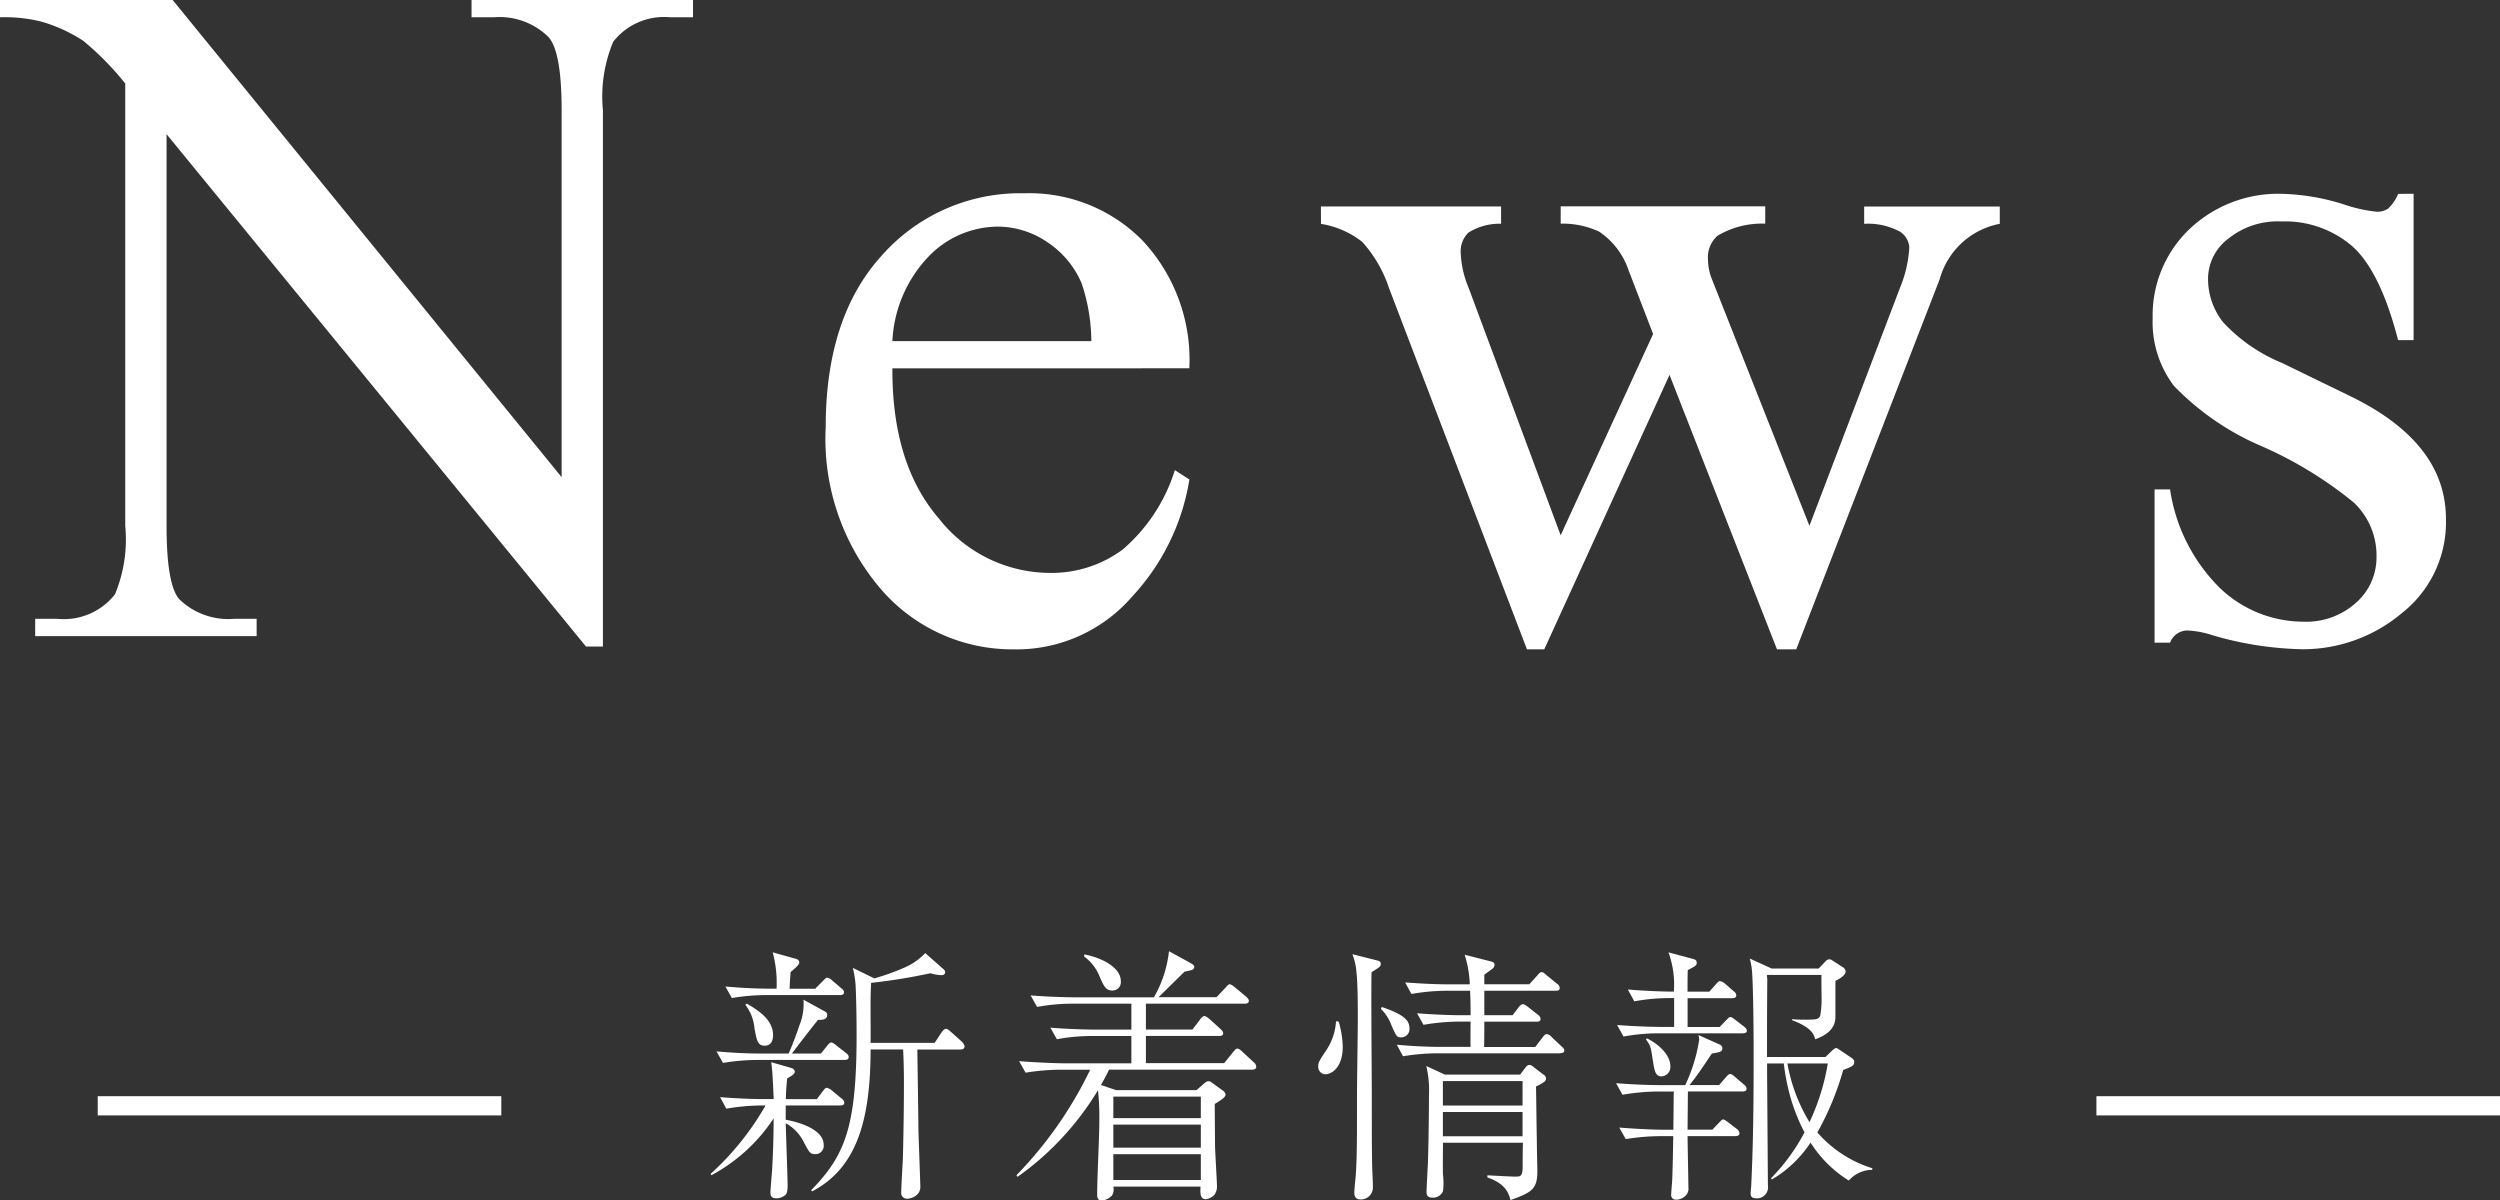 <svg xmlns="http://www.w3.org/2000/svg" width="130.085" height="62.466" viewBox="0 0 130.085 62.466"><rect x="0" y="0" width="130.085" height="62.466" fill="#333333" stroke="none"/><title>news_ttl</title><path d="M0,0H8.984l20.24,24.829V5.737q0-3.051-.684-3.808A3.618,3.618,0,0,0,25.684.9H24.536V0H36.06V.9H34.888a3.365,3.365,0,0,0-2.979,1.27,7.409,7.409,0,0,0-.537,3.564V33.643h-.879L8.667,6.982V27.368q0,3.052.659,3.809A3.666,3.666,0,0,0,12.183,32.2h1.171v.9H1.831v-.9H2.979a3.389,3.389,0,0,0,3-1.269,7.408,7.408,0,0,0,.538-3.565V4.346A15.093,15.093,0,0,0,4.333,2.124a8.046,8.046,0,0,0-2.185-1A7.8,7.8,0,0,0,0,.9Z" fill="#fff"/><path d="M46.435,19.165q-.026,4.98,2.417,7.813a7.37,7.37,0,0,0,5.737,2.832A6.219,6.219,0,0,0,58.41,28.6a8.92,8.92,0,0,0,2.722-4.138l.757.488a11.647,11.647,0,0,1-2.978,6.091,7.952,7.952,0,0,1-6.177,2.747,9.017,9.017,0,0,1-6.9-3.137,12.014,12.014,0,0,1-2.869-8.435q0-5.737,2.942-8.948a9.6,9.6,0,0,1,7.385-3.21,8.255,8.255,0,0,1,6.177,2.478,9.086,9.086,0,0,1,2.417,6.628Zm0-1.416H56.787a9.6,9.6,0,0,0-.513-3.027,4.852,4.852,0,0,0-1.819-2.149,4.593,4.593,0,0,0-2.527-.781A5.035,5.035,0,0,0,48.3,13.367,6.827,6.827,0,0,0,46.435,17.749Z" fill="#fff"/><path d="M68.732,10.742h9.375v.9a3.041,3.041,0,0,0-1.7.463,1.348,1.348,0,0,0-.4,1.05,5.24,5.24,0,0,0,.415,1.831l4.785,12.866,4.81-10.473-1.27-3.3a3.928,3.928,0,0,0-1.538-2.026,4.476,4.476,0,0,0-2-.415v-.9H91.853v.9a4.512,4.512,0,0,0-2.491.634,1.5,1.5,0,0,0-.488,1.245,2.8,2.8,0,0,0,.2,1l5.078,12.842L98.859,14.99a6.458,6.458,0,0,0,.489-2.1,1.045,1.045,0,0,0-.476-.83A3.491,3.491,0,0,0,97,11.646v-.9h7.056v.9a4.021,4.021,0,0,0-3.125,2.88L93.464,33.789h-1L86.872,19.507,80.354,33.789h-.9l-7.178-18.8a6.754,6.754,0,0,0-1.391-2.4,4.637,4.637,0,0,0-2.149-.939Z" fill="#fff"/><path d="M125.589,10.083V17.7h-.806q-.927-3.588-2.38-4.883a5.358,5.358,0,0,0-3.7-1.294,4.082,4.082,0,0,0-2.759.9,2.618,2.618,0,0,0-1.049,2,3.631,3.631,0,0,0,.781,2.343,8.666,8.666,0,0,0,3.076,2.124l3.564,1.734q4.956,2.417,4.956,6.372a6.018,6.018,0,0,1-2.307,4.919,8,8,0,0,1-5.163,1.868,17.775,17.775,0,0,1-4.688-.732,4.757,4.757,0,0,0-1.318-.245.971.971,0,0,0-.879.635h-.806V25.464h.806a9.083,9.083,0,0,0,2.612,5.151,6.3,6.3,0,0,0,4.322,1.734,3.869,3.869,0,0,0,2.746-.989,3.138,3.138,0,0,0,1.062-2.381,3.79,3.79,0,0,0-1.184-2.832,20.712,20.712,0,0,0-4.724-2.9,13.993,13.993,0,0,1-4.639-3.174,5.5,5.5,0,0,1-1.1-3.515,6.2,6.2,0,0,1,1.892-4.615,6.7,6.7,0,0,1,4.9-1.855,11.517,11.517,0,0,1,3.2.562,7.553,7.553,0,0,0,1.66.366.975.975,0,0,0,.611-.171,2.345,2.345,0,0,0,.512-.757Z" fill="#fff"/><path d="M43.713,57.521h-2.83v.743c.855.153,1.975.56,1.975,1.3a.43.43,0,0,1-.434.491c-.266,0-.308-.084-.588-.6a2.212,2.212,0,0,0-.953-1.008c.014.448.1,2.941.1,3.221,0,.323-.042.449-.126.519a.744.744,0,0,1-.462.168c-.308,0-.308-.21-.308-.322,0-.084.07-.911.084-1.093.042-.616.084-1.723.084-2.746a8.893,8.893,0,0,1-3.236,2.956l-.042-.07a14.5,14.5,0,0,0,2.858-3.558H39.6a10.969,10.969,0,0,0-1.807.168l-.323-.6c.771.056,1.541.1,2.326.1h.462c-.056-1.3-.07-1.443-.126-1.919l1.022.294c.057.014.2.07.2.2s-.181.224-.392.35a10.671,10.671,0,0,0-.07,1.079h1.611l.294-.392c.112-.14.154-.2.224-.2a.6.6,0,0,1,.266.14l.505.42a.278.278,0,0,1,.14.224C43.923,57.507,43.811,57.521,43.713,57.521Zm.238-2.367H39.413a10.806,10.806,0,0,0-1.793.154l-.337-.6c.771.07,1.555.112,2.325.112h1.429c.211-.477.477-1.2.561-1.471a2.936,2.936,0,0,0,.21-1.331l1.149.63a.186.186,0,0,1,.084.168c0,.253-.281.253-.477.253-.462.574-.924,1.176-1.358,1.751h1.512l.323-.406c.042-.057.14-.169.209-.169.084,0,.2.1.252.14l.519.407c.07.056.14.112.14.21C44.161,55.126,44.049,55.154,43.951,55.154Zm-.238-3.376H39.875a10.685,10.685,0,0,0-1.793.154l-.336-.6c.77.07,1.554.112,2.325.112h.336a6.143,6.143,0,0,0-.2-1.891l1.2.336c.1.028.182.084.182.2s-.266.336-.449.49c-.014.113-.042.575-.056.869h1.331l.406-.406c.14-.14.169-.168.224-.168a.514.514,0,0,1,.253.14l.476.406c.084.07.14.112.14.21C43.923,51.75,43.811,51.778,43.713,51.778Zm-3.922,2.634c-.378,0-.42-.3-.533-.911a2.334,2.334,0,0,0-.476-1.219l.084-.056c.7.406,1.359.883,1.359,1.639C40.225,53.949,40.225,54.412,39.791,54.412Zm10.183.2H47.733c0,.113.056,3.741.056,4.189,0,.1.1,2.829.1,2.955,0,.491-.518.617-.672.617a.3.3,0,0,1-.322-.35c0-.239.069-1.429.084-1.7.056-2.115.056-3.712.056-4.034,0-.547-.014-1.135-.042-1.682H45.3c0,3.783-.77,6.192-3.039,7.383l-.056-.056c1.751-1.793,2.367-3.264,2.367-8.055,0-1.12-.028-2.241-.056-2.675a5.229,5.229,0,0,0-.14-.841l1.121.547a12.645,12.645,0,0,0,1.625-.589,3.245,3.245,0,0,0,1.022-.728l.953.84c.07.07.084.1.084.154,0,.084-.056.155-.211.155a2.425,2.425,0,0,1-.56-.1,29.511,29.511,0,0,1-3.081.5c-.056.868-.014,2.255-.029,3.123h3.334l.35-.532c.042-.056.141-.2.239-.2.056,0,.112.028.266.168l.56.5c.028.028.14.155.14.239C50.184,54.607,50.044,54.607,49.974,54.607Z" fill="#fff"/><path d="M65.146,55.658H57.708c-.084.182-.154.322-.42.8l.784.266H62.26l.35-.308c.112-.1.182-.155.28-.155s.14.056.225.113l.5.364a.292.292,0,0,1,.154.224c0,.07-.07.14-.14.2s-.337.238-.421.28c0,.294.015,2.017.015,2.157,0,.252.1,1.906.1,2.073a.764.764,0,0,1-.126.491.752.752,0,0,1-.449.238c-.322,0-.294-.364-.28-.659H57.932a.639.639,0,0,1-.07.463.883.883,0,0,1-.519.266c-.252,0-.252-.21-.252-.294,0-1.093.112-2.858.112-3.95a13.11,13.11,0,0,0-.07-1.5,15.054,15.054,0,0,1-4.188,4.51l-.056-.084a20.764,20.764,0,0,0,3.838-5.491H55.158a11.491,11.491,0,0,0-1.793.154l-.336-.6c1.051.084,2.073.112,2.325.112H58.87V53.907H56.8a10.1,10.1,0,0,0-1.807.168l-.336-.6c1.051.084,2.073.1,2.339.1H58.87V52.226h-3.1a10,10,0,0,0-1.806.169l-.337-.6c1.051.084,2.074.1,2.34.1h4.076a6.188,6.188,0,0,0,.784-2.4l1.093.6c.126.07.224.126.224.224s-.1.154-.182.168c-.112.029-.182.042-.322.071-.252.237-1.163,1.148-1.359,1.33H63.3l.463-.49c.1-.112.154-.182.224-.182s.182.084.28.168l.56.462c.056.056.155.14.155.224,0,.14-.126.154-.21.154H59.626v1.345H62.05l.392-.518c.07-.1.154-.182.225-.182s.2.1.251.14l.589.532c.056.056.14.126.14.224,0,.126-.112.14-.21.14H59.626v1.415H63.7l.462-.574c.1-.112.14-.183.224-.183s.2.1.266.169l.574.532a.325.325,0,0,1,.141.238C65.37,55.63,65.258,55.658,65.146,55.658ZM57.875,51.54c-.335,0-.448-.238-.658-.728a2.376,2.376,0,0,0-.8-1.037v-.112c.728.126,1.905.6,1.905,1.4A.434.434,0,0,1,57.875,51.54Zm4.609,5.519H57.932V58.18h4.552Zm0,1.457H57.932v1.2h4.552Zm0,1.541H57.932V61.4h4.552Z" fill="#fff"/><path d="M68.957,55.9a.386.386,0,0,1-.364-.406c0-.21.042-.28.406-.826a3.031,3.031,0,0,0,.519-1.527l.14.014a5.1,5.1,0,0,1,.21,1.3C69.868,55.6,69.251,55.9,68.957,55.9Zm2.409-5.309c-.028,1.009.014,5.449.014,6.36,0,1.709,0,2.647.015,3.488,0,.378.042.994.042,1.373a.622.622,0,0,1-.645.6c-.252,0-.322-.168-.322-.35,0-.141.056-.715.07-.827.07-.981.07-1.9.07-4.23,0-.63.042-3.4.042-3.964,0-.673,0-1.835-.07-2.452a3.351,3.351,0,0,0-.21-.938l1.274.322c.113.028.2.056.2.182S71.8,50.321,71.366,50.587Zm1.555,3.39c-.238,0-.266-.056-.518-.63a2.34,2.34,0,0,0-.547-.854l.043-.1c1.232.419,1.442.728,1.442,1.134A.426.426,0,0,1,72.921,53.977Zm8.265.827H74.812a10.86,10.86,0,0,0-1.807.154l-.322-.6c.771.07,1.541.112,2.325.112h1.513c-.014-.21,0-1.134,0-1.316h-.644a10.978,10.978,0,0,0-1.807.168l-.336-.6c.784.056,1.555.1,2.339.1h.448c0-.756-.014-1.05-.028-1.274H75.247a11.126,11.126,0,0,0-1.808.168l-.322-.6c.771.057,1.555.1,2.325.1h1.037a5.82,5.82,0,0,0-.266-1.541l1.373.35c.154.042.182.1.182.168a.262.262,0,0,1-.112.21c-.07.056-.364.266-.421.309v.5h2.34l.42-.462c.1-.113.14-.169.224-.169s.112.042.252.155l.547.448a.28.28,0,0,1,.14.224c0,.126-.113.14-.21.14H77.235v1.274h1.472l.308-.406c.042-.055.14-.168.224-.168s.182.084.266.14l.518.407a.3.3,0,0,1,.14.21c0,.14-.112.154-.21.154H77.235c0,.21,0,1.12-.013,1.316h2.661l.378-.49c.112-.154.168-.182.224-.182a.4.4,0,0,1,.252.154l.519.49c.084.07.14.126.14.21C81.4,54.776,81.284,54.8,81.186,54.8Zm-.855,1.5a2.661,2.661,0,0,1-.406.225c.014.728.028,2.115.042,2.773,0,.35.028,1.569.028,1.611,0,.939-.252,1.121-1.4,1.527-.084-.322-.224-.841-1.2-1.177v-.112c.21.014,1.3.07,1.414.07.337,0,.421-.014.421-.574,0-.154,0-.785.014-1.191h-4.16c0,.266-.015,1.429,0,1.667a3.389,3.389,0,0,1,0,.855.558.558,0,0,1-.547.336c-.294,0-.308-.183-.308-.294,0-.155.056-1.247.07-1.471.042-1.275.056-2.97.056-3.544a5.475,5.475,0,0,0-.14-1.541l.966.448H79.1l.294-.392c.042-.042.1-.112.182-.112a.343.343,0,0,1,.224.112l.532.406a.215.215,0,0,1,0,.378Zm-1.106-.055H75.079v1.274h4.146Zm0,1.61H75.079v1.261h4.146Z" fill="#fff"/><path d="M90.67,56.793H87.827v.07c0,.28-.015,1.611-.015,1.919H89.1l.336-.35c.154-.155.167-.182.224-.182s.126.042.252.14l.476.364a.319.319,0,0,1,.126.21c0,.14-.154.154-.21.154H87.812c0,.378.043,2.465.043,2.675a.505.505,0,0,1-.21.477.7.7,0,0,1-.42.154.24.24,0,0,1-.267-.266c0-.126.056-.7.056-.827.042-1.106.042-2.031.056-2.213H86.4a11.449,11.449,0,0,0-1.807.154l-.336-.6c.728.056,1.611.112,2.339.112h.476c0-.21.014-1.219.014-1.443,0-.084,0-.448.014-.546h-.882a11.691,11.691,0,0,0-1.793.168l-.336-.6c.728.057,1.6.1,2.325.1h1.275a8.507,8.507,0,0,0,.728-2.368,1.041,1.041,0,0,0-.042-.238l1.121.5a.216.216,0,0,1,.126.183c0,.2-.154.21-.547.28-.462.686-.742,1.12-1.162,1.639h1.541l.35-.407c.07-.07.14-.168.224-.168s.168.084.238.14l.49.42a.291.291,0,0,1,.126.2C90.88,56.793,90.74,56.793,90.67,56.793Zm.014-3.026H86.272a10.063,10.063,0,0,0-1.793.168l-.336-.6c1.05.084,2.073.1,2.325.1h.644v-1.5h-.266a10.1,10.1,0,0,0-1.807.168l-.336-.616c.981.084,1.947.112,2.395.112a4.942,4.942,0,0,0-.28-2.045l1.3.35c.084.028.168.056.168.182,0,.154-.042.168-.462.392-.015.127-.015,1.023-.015,1.121h1.135l.337-.378c.139-.155.154-.168.224-.168a.538.538,0,0,1,.252.126l.462.406a.272.272,0,0,1,.126.2c0,.14-.112.154-.21.154H87.812v1.5h1.667l.337-.35c.154-.154.168-.168.224-.168s.126.042.266.154l.434.336c.071.056.155.126.155.224C90.9,53.753,90.768,53.767,90.684,53.767Zm-4.23,2.241c-.322,0-.364-.294-.448-.812-.112-.742-.112-.757-.364-1.121l.056-.042c.364.168,1.218.729,1.218,1.457A.486.486,0,0,1,86.454,56.008ZM96.2,61.429a6.279,6.279,0,0,1-1.989-1.975A6.173,6.173,0,0,1,92.2,61.373l-.042-.07a10.062,10.062,0,0,0,1.737-2.381,9.717,9.717,0,0,1-.7-1.723,11.358,11.358,0,0,1-.378-1.863h-.868v.49l.042,5.855a.575.575,0,0,1-.589.673c-.308,0-.308-.154-.308-.294,0-.057.029-.323.029-.379.111-2.269.126-4.538.126-6.821,0-.841-.015-3.8-.1-4.483a5.053,5.053,0,0,0-.1-.5l1.135.518h2.451l.308-.322c.085-.1.141-.154.253-.154a.268.268,0,0,1,.168.07l.546.35a.288.288,0,0,1,.126.21c0,.225-.42.434-.532.491v1.877c0,.77-.756,1.05-1.051,1.162-.07-.252-.168-.6-1.2-.994v-.056a4.828,4.828,0,0,0,.56.028c.686,0,.8,0,.9-.2a5.167,5.167,0,0,0,.069-1.064c0-.168-.014-.924,0-1.064H91.945a1.065,1.065,0,0,0,.014.21c-.014,2.031-.014,2.241-.014,4.062h3.039l.379-.364c.112-.084.126-.1.182-.1s.084.027.168.084l.644.434c.1.07.126.126.126.2,0,.182-.084.238-.574.42a14.729,14.729,0,0,1-1.345,3.25,6.236,6.236,0,0,0,2.858,1.863v.084A1.628,1.628,0,0,0,96.2,61.429Zm-3.194-6.093a8.8,8.8,0,0,0,1.149,3.054,11.6,11.6,0,0,0,.953-3.054Z" fill="#fff"/><line x1="5.085" y1="57.539" x2="26.085" y2="57.539" fill="none" stroke="#fff" stroke-miterlimit="10"/><line x1="109.085" y1="57.539" x2="130.085" y2="57.539" fill="none" stroke="#fff" stroke-miterlimit="10"/></svg>